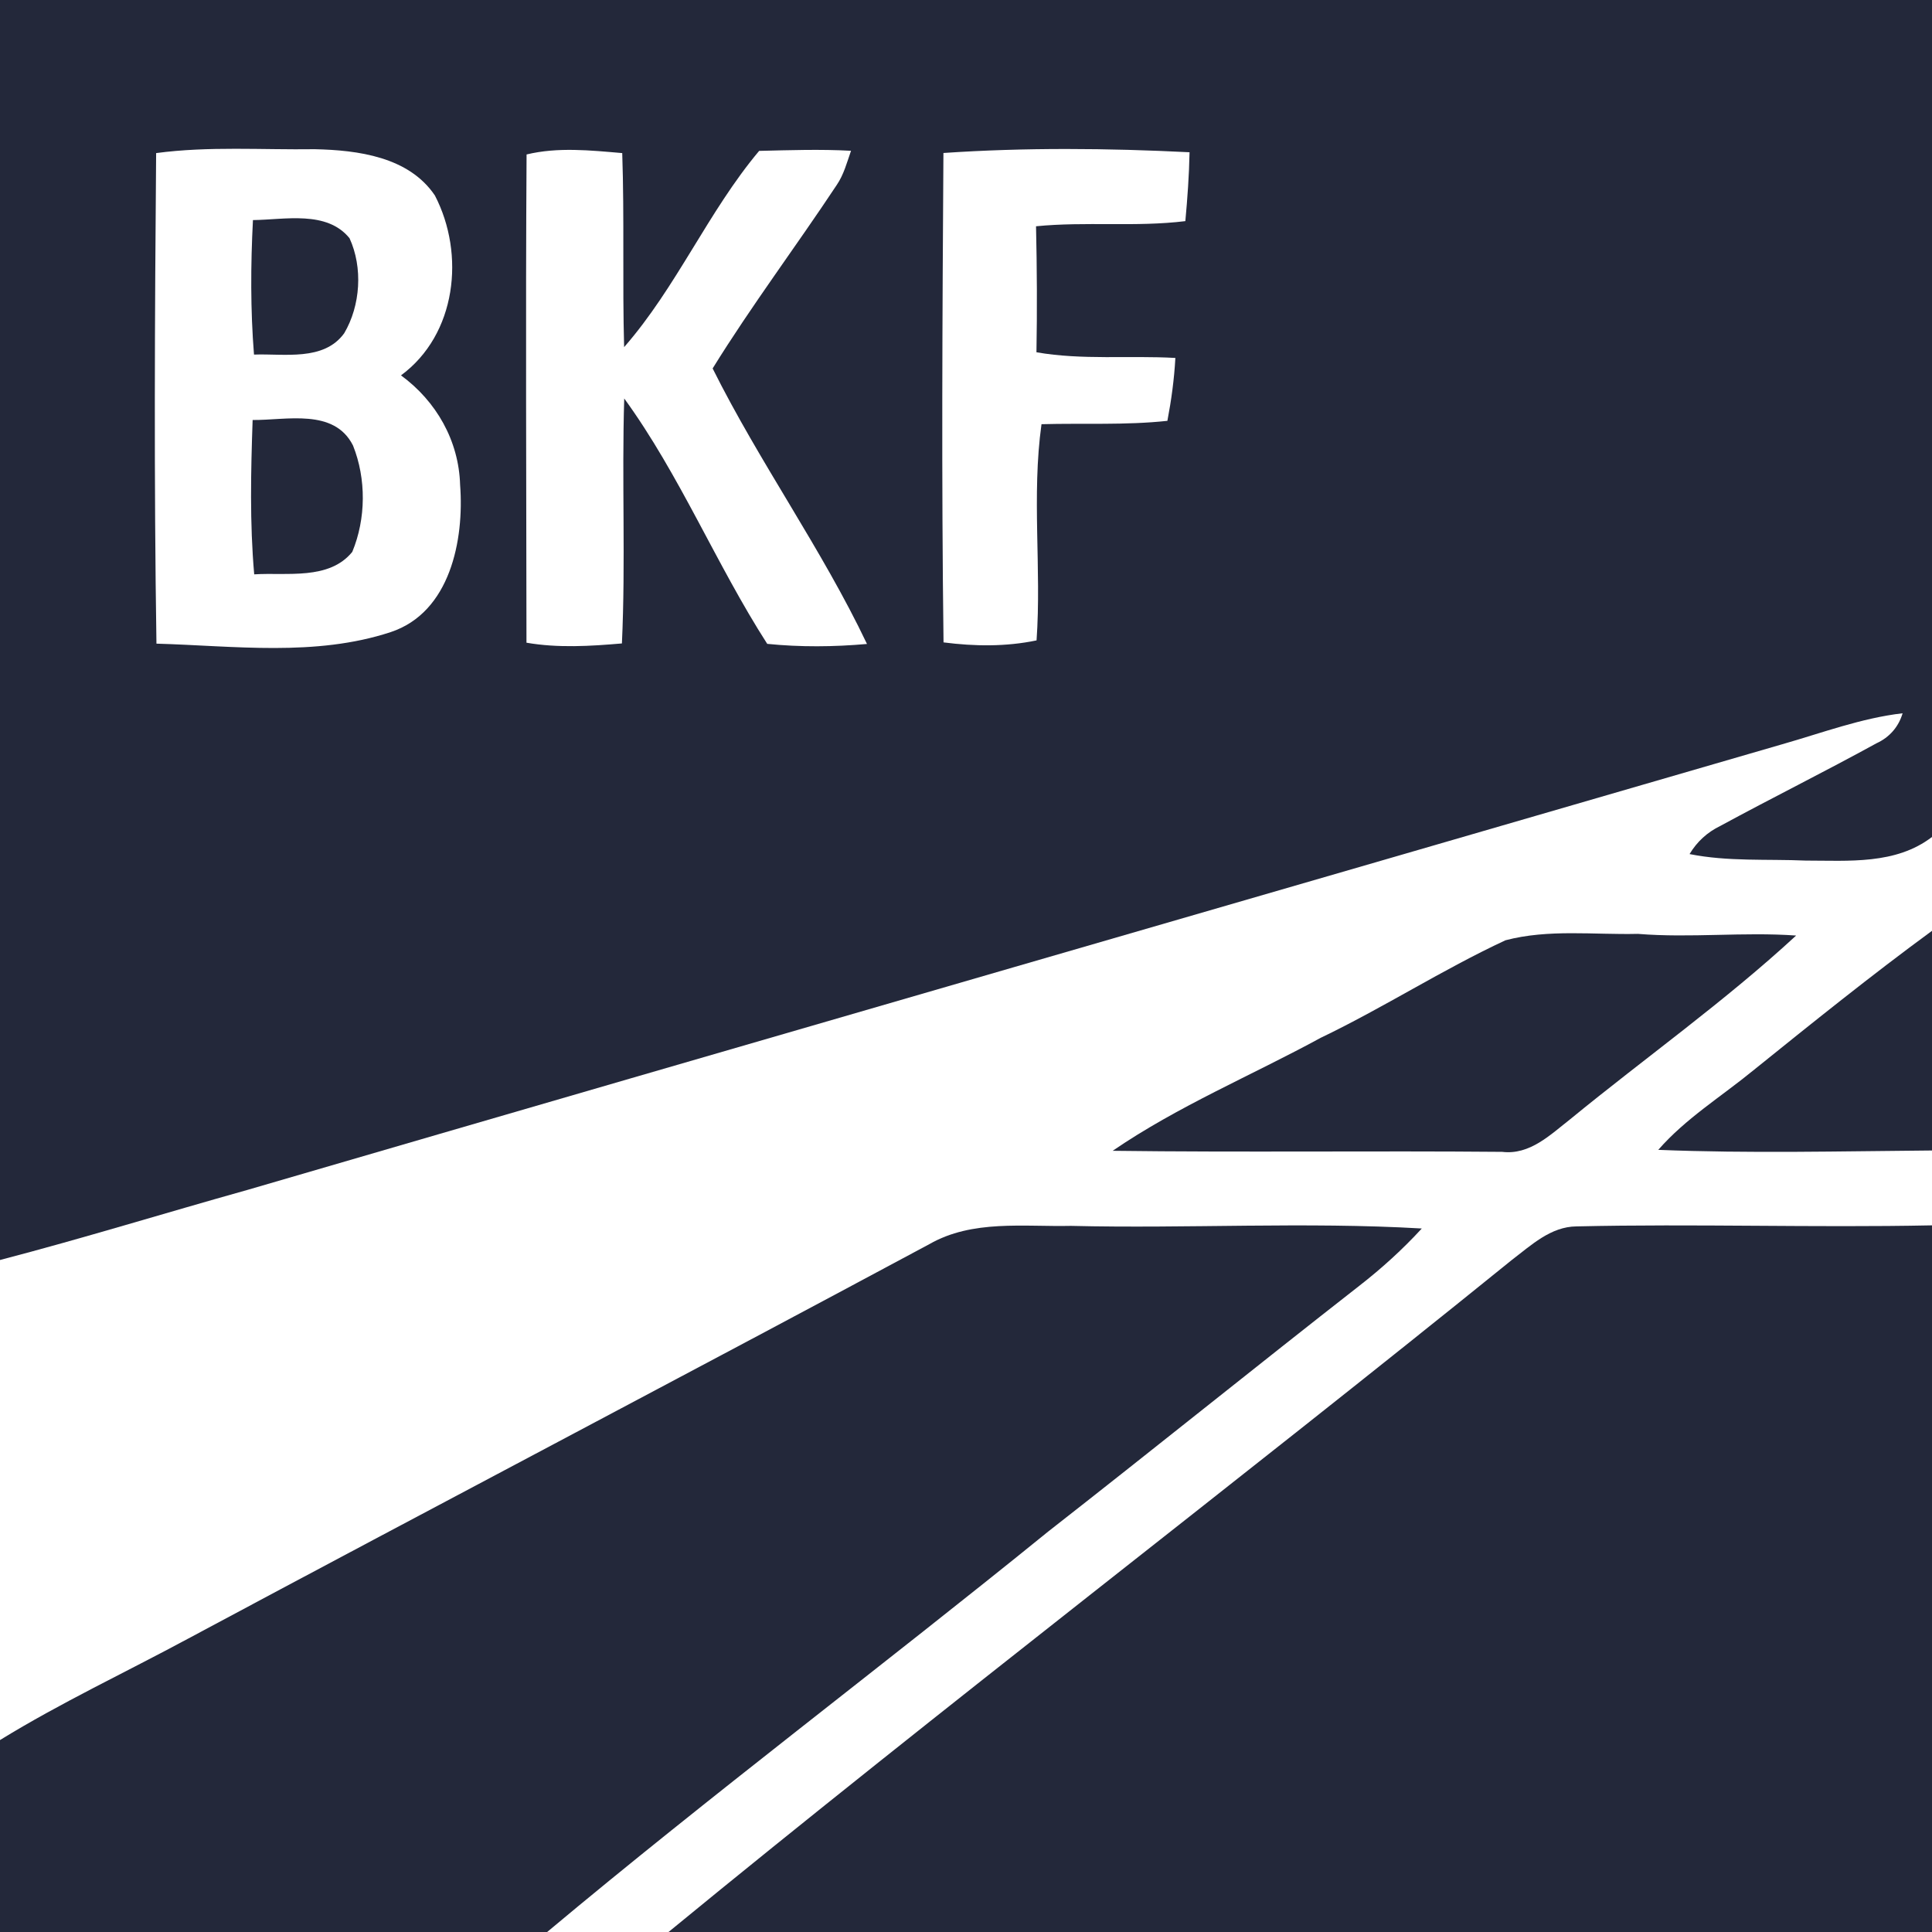 <svg width="184pt" height="184pt" viewBox="0 0 184 184" version="1.1" xmlns="http://www.w3.org/2000/svg">
<g id="#23283aff">
<path fill="#23283a" opacity="1.00" d=" M 0.00 0.00 L 184.00 0.00 L 184.00 67.33 C 184.00 67.38 184.00 67.50 184.00 67.55 L 184.00 79.71 C 180.55 82.36 176.06 81.96 171.97 81.96 C 168.28 81.80 164.56 82.07 160.91 81.34 C 161.62 80.16 162.60 79.26 163.84 78.66 C 168.77 75.98 173.80 73.49 178.71 70.79 C 179.94 70.23 180.82 69.23 181.20 67.93 C 177.26 68.39 173.53 69.80 169.74 70.88 C 121.01 85.05 72.26 99.12 23.55 113.33 C 15.69 115.53 7.90 117.94 0.00 120.00 L 0.00 0.00 M 72.30 14.37 C 67.43 20.17 64.44 27.34 59.44 33.06 C 59.27 26.90 59.47 20.74 59.26 14.58 C 56.23 14.32 53.14 13.99 50.15 14.71 C 50.05 30.21 50.13 45.71 50.14 61.21 C 53.15 61.73 56.21 61.54 59.23 61.28 C 59.59 53.51 59.21 45.73 59.45 37.95 C 64.75 45.24 68.20 53.74 73.07 61.32 C 76.23 61.64 79.41 61.61 82.57 61.33 C 78.26 52.27 72.34 44.06 67.87 35.09 C 71.57 29.11 75.80 23.49 79.68 17.63 C 80.36 16.64 80.66 15.47 81.05 14.36 C 78.13 14.20 75.21 14.30 72.30 14.37 M 14.87 14.58 C 14.74 30.15 14.66 45.73 14.90 61.30 C 22.30 61.51 30.04 62.56 37.21 60.20 C 42.88 58.32 44.22 51.42 43.82 46.18 C 43.70 41.97 41.55 38.21 38.19 35.75 C 43.48 31.85 44.32 24.21 41.42 18.62 C 38.94 14.93 34.08 14.30 29.99 14.21 C 24.95 14.28 19.88 13.91 14.87 14.58 M 89.85 14.57 C 89.75 30.10 89.66 45.65 89.86 61.18 C 92.81 61.56 95.80 61.60 98.72 60.99 C 99.20 54.13 98.24 47.23 99.19 40.40 C 103.18 40.29 107.20 40.51 111.18 40.08 C 111.56 38.10 111.83 36.10 111.94 34.09 C 107.53 33.84 103.08 34.31 98.71 33.55 C 98.78 29.55 98.76 25.55 98.67 21.55 C 103.40 21.08 108.17 21.64 112.89 21.06 C 113.09 18.88 113.25 16.69 113.29 14.50 C 105.50 14.11 97.64 14.04 89.85 14.57 Z" />
<path fill="#23283a" opacity="1.00" d=" M 24.09 20.96 C 27.11 20.93 31.12 20.01 33.29 22.69 C 34.57 25.48 34.34 29.10 32.78 31.74 C 30.83 34.43 27.05 33.66 24.19 33.77 C 23.85 29.51 23.87 25.23 24.09 20.96 Z" />
<path fill="#23283a" opacity="1.00" d=" M 24.06 40.00 C 27.28 40.03 31.82 38.86 33.62 42.43 C 34.89 45.61 34.86 49.40 33.55 52.56 C 31.34 55.28 27.31 54.50 24.21 54.70 C 23.78 49.81 23.89 44.89 24.06 40.00 Z" />
<path fill="#23283a" opacity="1.00" d=" M 143.38 89.55 C 147.47 88.47 151.79 89.04 155.99 88.94 C 161.01 89.35 166.04 88.74 171.06 89.10 C 164.27 95.37 156.70 100.73 149.56 106.58 C 147.65 108.07 145.70 110.02 143.06 109.70 C 130.70 109.59 118.33 109.76 105.97 109.60 C 112.19 105.34 119.19 102.43 125.78 98.84 C 131.77 95.97 137.36 92.35 143.38 89.55 Z" />
<path fill="#23283a" opacity="1.00" d=" M 166.97 101.95 C 172.58 97.43 178.19 92.91 184.00 88.65 L 184.00 109.57 C 175.31 109.64 166.61 109.86 157.93 109.51 C 160.53 106.53 163.93 104.44 166.97 101.95 Z" />
<path fill="#23283a" opacity="1.00" d=" M 143.98 120.00 C 145.81 118.61 147.68 116.82 150.14 116.80 C 161.42 116.54 172.71 116.93 184.00 116.70 L 184.00 184.00 L 63.67 184.00 C 90.13 162.28 117.37 141.54 143.98 120.00 Z" />
<path fill="#23283a" opacity="1.00" d=" M 88.51 118.49 C 92.61 116.14 97.49 116.85 102.00 116.75 C 113.14 117.02 124.29 116.35 135.41 117.00 C 133.59 118.98 131.60 120.79 129.48 122.44 C 119.56 130.19 109.76 138.10 99.83 145.86 C 84.02 158.69 67.73 170.93 52.11 184.00 L 0.00 184.00 L 0.00 165.72 C 5.77 162.17 11.92 159.29 17.88 156.08 C 41.39 143.49 65.01 131.10 88.51 118.49 Z" />
</g>
</svg>
